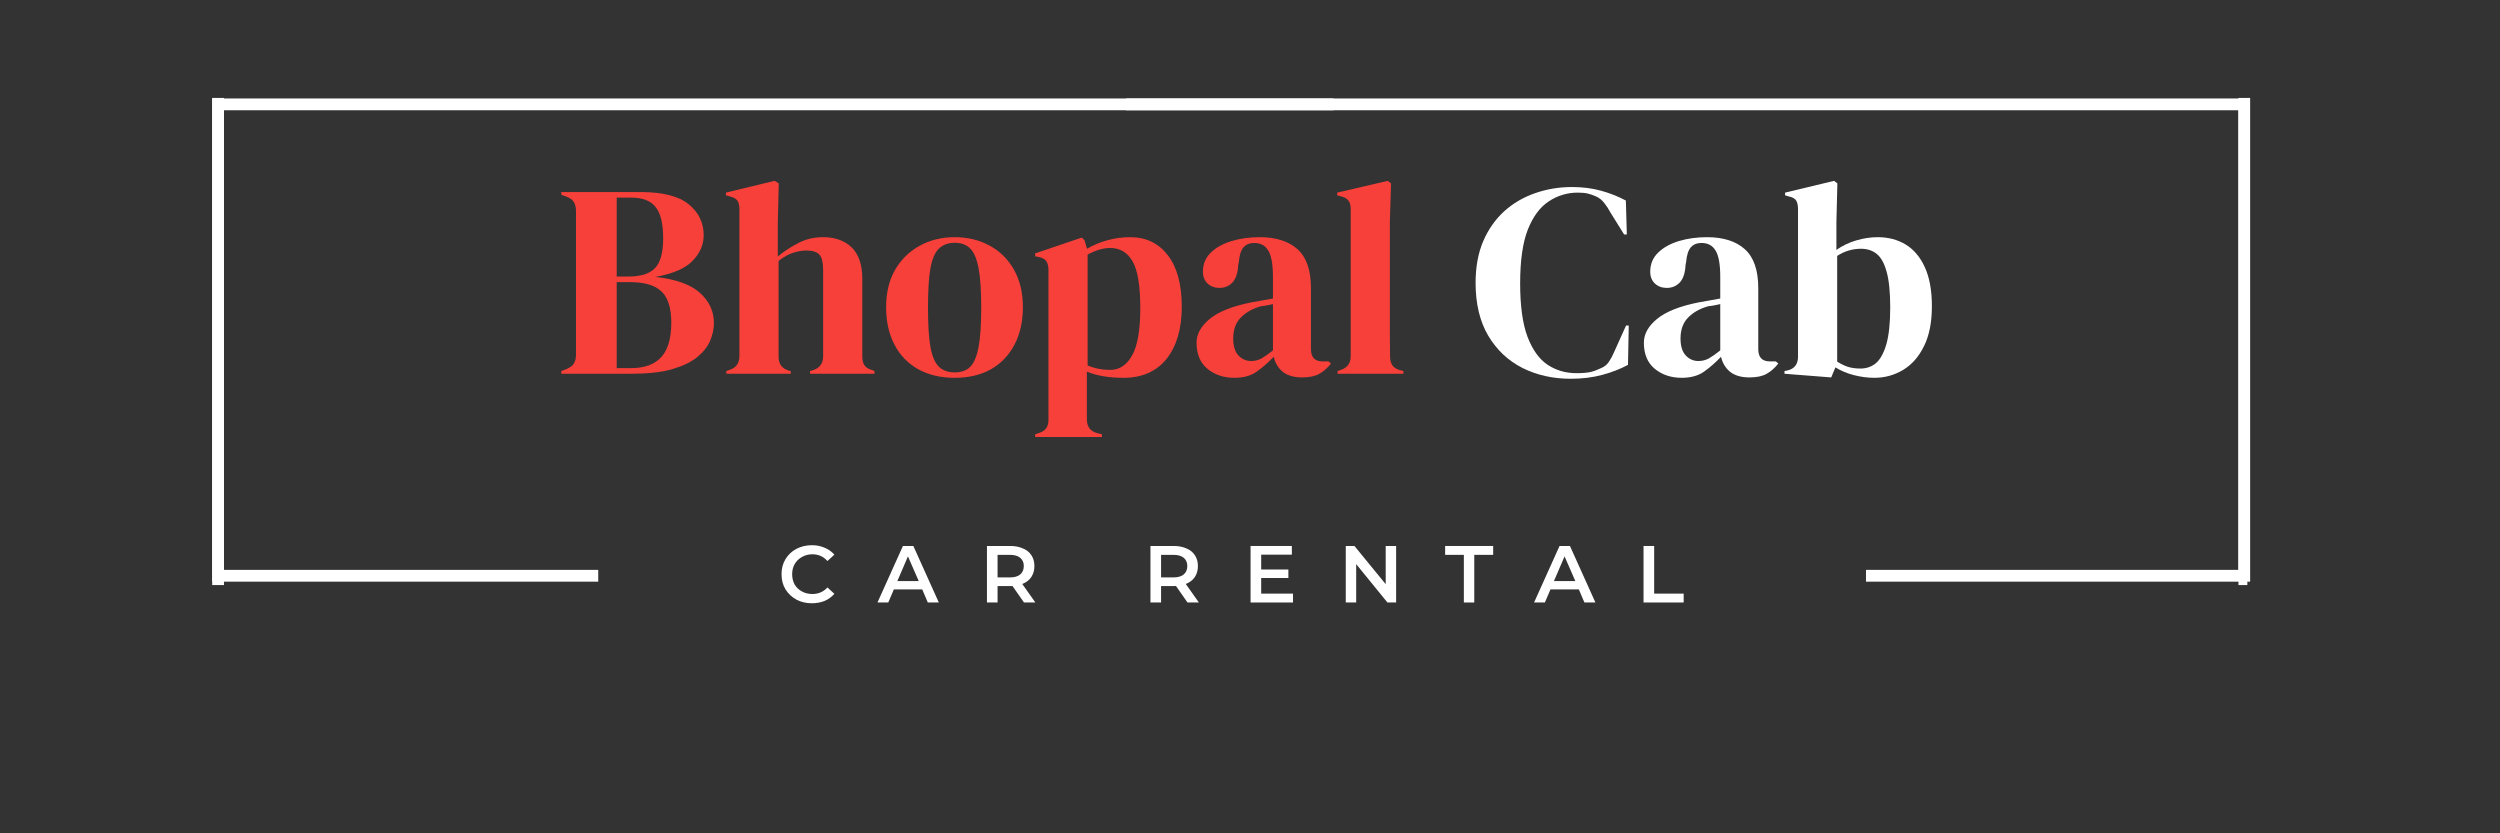 <svg xmlns="http://www.w3.org/2000/svg" xmlns:xlink="http://www.w3.org/1999/xlink" width="270" zoomAndPan="magnify" viewBox="0 0 202.5 67.5" height="90" preserveAspectRatio="xMidYMid meet" version="1.0"><rect x="0" y="0" width="202.5" height="67.5" fill="#333333" stroke="none"/><defs><g/><clipPath id="43cd957a9c"><path d="M 91.211 7.93 L 182.035 7.93 L 182.035 47.391 L 91.211 47.391 Z M 91.211 7.93 " clip-rule="nonzero"/></clipPath><clipPath id="509ff88986"><path d="M 17.188 7.93 L 108.016 7.93 L 108.016 47.391 L 17.188 47.391 Z M 17.188 7.93 " clip-rule="nonzero"/></clipPath><clipPath id="80c6112455"><path d="M 17.188 7.93 L 48.457 7.93 L 48.457 47.156 L 17.188 47.156 Z M 17.188 7.93 " clip-rule="nonzero"/></clipPath><clipPath id="f6814b3019"><path d="M 151.145 7.93 L 182.262 7.93 L 182.262 47.156 L 151.145 47.156 Z M 151.145 7.93 " clip-rule="nonzero"/></clipPath></defs><g clip-path="url(#43cd957a9c)"><path fill="#ffffff" d="M 182.27 7.977 L 182.27 51.266 L 89.559 51.266 L 89.559 7.977 Z M 90.512 50.312 L 181.316 50.312 L 181.316 8.93 L 90.512 8.93 Z M 90.512 50.312 " fill-opacity="1" fill-rule="nonzero"/></g><g clip-path="url(#509ff88986)"><path fill="#ffffff" d="M 17.188 7.977 L 17.188 51.266 L 109.902 51.266 L 109.902 7.977 Z M 108.949 50.312 L 18.141 50.312 L 18.141 8.93 L 108.949 8.93 Z M 108.949 50.312 " fill-opacity="1" fill-rule="nonzero"/></g><g fill="#f8403a" fill-opacity="1"><g transform="translate(44.983, 30.274)"><g><path d="M 0.484 0 L 0.484 -0.219 L 0.891 -0.375 C 1.191 -0.5 1.395 -0.648 1.5 -0.828 C 1.613 -1.004 1.672 -1.238 1.672 -1.531 L 1.672 -13.172 C 1.672 -13.484 1.613 -13.727 1.5 -13.906 C 1.395 -14.094 1.191 -14.238 0.891 -14.344 L 0.484 -14.5 L 0.484 -14.719 L 6.891 -14.719 C 8.703 -14.719 10.008 -14.383 10.812 -13.719 C 11.613 -13.062 12.016 -12.227 12.016 -11.219 C 12.016 -10.457 11.719 -9.77 11.125 -9.156 C 10.539 -8.539 9.535 -8.102 8.109 -7.844 C 9.742 -7.664 10.941 -7.238 11.703 -6.562 C 12.461 -5.883 12.844 -5.066 12.844 -4.109 C 12.844 -3.629 12.738 -3.145 12.531 -2.656 C 12.32 -2.176 11.969 -1.734 11.469 -1.328 C 10.969 -0.93 10.285 -0.609 9.422 -0.359 C 8.566 -0.117 7.477 0 6.156 0 Z M 4.969 -7.875 L 5.938 -7.875 C 6.926 -7.875 7.641 -8.102 8.078 -8.562 C 8.516 -9.02 8.734 -9.82 8.734 -10.969 C 8.734 -12.156 8.531 -13 8.125 -13.5 C 7.727 -14.008 7.078 -14.266 6.172 -14.266 L 4.969 -14.266 Z M 4.969 -0.453 L 6.094 -0.453 C 7.207 -0.453 8.035 -0.75 8.578 -1.344 C 9.117 -1.938 9.391 -2.863 9.391 -4.125 C 9.391 -5.312 9.129 -6.156 8.609 -6.656 C 8.086 -7.164 7.234 -7.422 6.047 -7.422 L 4.969 -7.422 Z M 4.969 -0.453 "/></g></g></g><g fill="#f8403a" fill-opacity="1"><g transform="translate(58.315, 30.274)"><g><path d="M 0.516 0 L 0.516 -0.219 L 0.781 -0.312 C 1.312 -0.488 1.578 -0.859 1.578 -1.422 L 1.578 -13.328 C 1.578 -13.641 1.523 -13.867 1.422 -14.016 C 1.316 -14.172 1.117 -14.285 0.828 -14.359 L 0.484 -14.453 L 0.484 -14.672 L 4.422 -15.625 L 4.766 -15.422 L 4.688 -12.281 L 4.688 -9.5 C 5.207 -9.926 5.766 -10.289 6.359 -10.594 C 6.961 -10.906 7.629 -11.062 8.359 -11.062 C 9.328 -11.062 10.098 -10.785 10.672 -10.234 C 11.242 -9.68 11.531 -8.832 11.531 -7.688 L 11.531 -1.406 C 11.531 -1.102 11.586 -0.863 11.703 -0.688 C 11.828 -0.508 12.035 -0.379 12.328 -0.297 L 12.516 -0.219 L 12.516 0 L 7.297 0 L 7.297 -0.219 L 7.562 -0.297 C 8.094 -0.473 8.359 -0.848 8.359 -1.422 L 8.359 -8.422 C 8.359 -9.016 8.258 -9.422 8.062 -9.641 C 7.863 -9.867 7.508 -9.984 7 -9.984 C 6.676 -9.984 6.316 -9.922 5.922 -9.797 C 5.535 -9.672 5.145 -9.453 4.75 -9.141 L 4.75 -1.375 C 4.75 -0.801 5.016 -0.43 5.547 -0.266 L 5.734 -0.219 L 5.734 0 Z M 0.516 0 "/></g></g></g><g fill="#f8403a" fill-opacity="1"><g transform="translate(71.245, 30.274)"><g><path d="M 6.094 0.328 C 4.957 0.328 3.973 0.098 3.141 -0.359 C 2.305 -0.828 1.66 -1.492 1.203 -2.359 C 0.754 -3.223 0.531 -4.234 0.531 -5.391 C 0.531 -6.555 0.77 -7.562 1.25 -8.406 C 1.738 -9.25 2.398 -9.898 3.234 -10.359 C 4.078 -10.828 5.031 -11.062 6.094 -11.062 C 7.145 -11.062 8.086 -10.832 8.922 -10.375 C 9.754 -9.926 10.41 -9.273 10.891 -8.422 C 11.367 -7.578 11.609 -6.566 11.609 -5.391 C 11.609 -4.223 11.379 -3.207 10.922 -2.344 C 10.473 -1.488 9.836 -0.828 9.016 -0.359 C 8.191 0.098 7.219 0.328 6.094 0.328 Z M 6.094 -0.109 C 6.613 -0.109 7.023 -0.254 7.328 -0.547 C 7.641 -0.848 7.867 -1.379 8.016 -2.141 C 8.16 -2.898 8.234 -3.969 8.234 -5.344 C 8.234 -6.75 8.16 -7.828 8.016 -8.578 C 7.867 -9.336 7.641 -9.863 7.328 -10.156 C 7.023 -10.457 6.613 -10.609 6.094 -10.609 C 5.57 -10.609 5.148 -10.457 4.828 -10.156 C 4.504 -9.863 4.27 -9.336 4.125 -8.578 C 3.988 -7.828 3.922 -6.75 3.922 -5.344 C 3.922 -3.969 3.988 -2.898 4.125 -2.141 C 4.27 -1.379 4.504 -0.848 4.828 -0.547 C 5.148 -0.254 5.57 -0.109 6.094 -0.109 Z M 6.094 -0.109 "/></g></g></g><g fill="#f8403a" fill-opacity="1"><g transform="translate(83.395, 30.274)"><g><path d="M 0.453 5.125 L 0.453 4.906 L 0.719 4.812 C 1.258 4.664 1.531 4.312 1.531 3.75 L 1.531 -8.391 C 1.531 -8.711 1.473 -8.953 1.359 -9.109 C 1.254 -9.273 1.055 -9.391 0.766 -9.453 L 0.453 -9.516 L 0.453 -9.75 L 4.234 -11.031 L 4.453 -10.812 L 4.656 -10.125 C 5.145 -10.414 5.691 -10.645 6.297 -10.812 C 6.898 -10.977 7.52 -11.062 8.156 -11.062 C 9.438 -11.062 10.453 -10.57 11.203 -9.594 C 11.953 -8.625 12.328 -7.234 12.328 -5.422 C 12.328 -3.641 11.914 -2.234 11.094 -1.203 C 10.27 -0.18 9.109 0.328 7.609 0.328 C 6.43 0.328 5.441 0.16 4.641 -0.172 L 4.641 3.672 C 4.641 4.273 4.906 4.648 5.438 4.797 L 5.859 4.906 L 5.859 5.125 Z M 6.531 -0.312 C 7.27 -0.312 7.859 -0.695 8.297 -1.469 C 8.742 -2.238 8.969 -3.523 8.969 -5.328 C 8.969 -7.129 8.758 -8.391 8.344 -9.109 C 7.926 -9.828 7.32 -10.188 6.531 -10.188 C 5.977 -10.188 5.367 -10.008 4.703 -9.656 L 4.703 -0.672 C 5.266 -0.43 5.875 -0.312 6.531 -0.312 Z M 6.531 -0.312 "/></g></g></g><g fill="#f8403a" fill-opacity="1"><g transform="translate(96.281, 30.274)"><g><path d="M 3.703 0.328 C 2.836 0.328 2.109 0.082 1.516 -0.406 C 0.93 -0.895 0.641 -1.598 0.641 -2.516 C 0.641 -3.211 0.992 -3.852 1.703 -4.438 C 2.422 -5.031 3.547 -5.477 5.078 -5.781 C 5.316 -5.82 5.582 -5.867 5.875 -5.922 C 6.176 -5.973 6.492 -6.031 6.828 -6.094 L 6.828 -7.844 C 6.828 -8.852 6.703 -9.562 6.453 -9.969 C 6.211 -10.383 5.832 -10.594 5.312 -10.594 C 4.945 -10.594 4.66 -10.477 4.453 -10.25 C 4.242 -10.02 4.113 -9.617 4.062 -9.047 L 4.016 -8.812 C 3.984 -8.164 3.828 -7.691 3.547 -7.391 C 3.266 -7.098 2.914 -6.953 2.5 -6.953 C 2.113 -6.953 1.789 -7.07 1.531 -7.312 C 1.281 -7.551 1.156 -7.867 1.156 -8.266 C 1.156 -8.879 1.367 -9.395 1.797 -9.812 C 2.223 -10.227 2.785 -10.539 3.484 -10.75 C 4.18 -10.957 4.938 -11.062 5.75 -11.062 C 7.07 -11.062 8.094 -10.738 8.812 -10.094 C 9.539 -9.445 9.906 -8.395 9.906 -6.938 L 9.906 -2 C 9.906 -1.332 10.219 -1 10.844 -1 L 11.328 -1 L 11.531 -0.828 C 11.25 -0.473 10.938 -0.195 10.594 0 C 10.258 0.195 9.789 0.297 9.188 0.297 C 8.531 0.297 8.008 0.145 7.625 -0.156 C 7.25 -0.469 7.004 -0.875 6.891 -1.375 C 6.441 -0.906 5.984 -0.504 5.516 -0.172 C 5.047 0.16 4.441 0.328 3.703 0.328 Z M 5.062 -1.031 C 5.352 -1.031 5.629 -1.098 5.891 -1.234 C 6.148 -1.379 6.461 -1.598 6.828 -1.891 L 6.828 -5.641 C 6.672 -5.609 6.52 -5.578 6.375 -5.547 C 6.227 -5.516 6.055 -5.488 5.859 -5.469 C 5.18 -5.281 4.633 -4.973 4.219 -4.547 C 3.812 -4.129 3.609 -3.566 3.609 -2.859 C 3.609 -2.242 3.75 -1.785 4.031 -1.484 C 4.312 -1.18 4.656 -1.031 5.062 -1.031 Z M 5.062 -1.031 "/></g></g></g><g fill="#f8403a" fill-opacity="1"><g transform="translate(107.829, 30.274)"><g><path d="M 0.516 0 L 0.516 -0.219 L 0.781 -0.312 C 1.312 -0.488 1.578 -0.859 1.578 -1.422 L 1.578 -13.359 C 1.578 -13.648 1.516 -13.875 1.391 -14.031 C 1.273 -14.188 1.07 -14.301 0.781 -14.375 L 0.484 -14.453 L 0.484 -14.672 L 4.578 -15.625 L 4.844 -15.422 L 4.75 -12.312 L 4.75 -4.688 C 4.75 -4.133 4.75 -3.586 4.75 -3.047 C 4.758 -2.504 4.766 -1.961 4.766 -1.422 C 4.766 -1.129 4.82 -0.891 4.938 -0.703 C 5.062 -0.516 5.266 -0.379 5.547 -0.297 L 5.844 -0.219 L 5.844 0 Z M 0.516 0 "/></g></g></g><g fill="#f8403a" fill-opacity="1"><g transform="translate(114.205, 30.274)"><g/></g></g><g fill="#ffffff" fill-opacity="1"><g transform="translate(119.07, 30.274)"><g><path d="M 8.156 0.406 C 6.719 0.406 5.414 0.113 4.25 -0.469 C 3.082 -1.062 2.156 -1.938 1.469 -3.094 C 0.789 -4.258 0.453 -5.68 0.453 -7.359 C 0.453 -8.641 0.656 -9.758 1.062 -10.719 C 1.477 -11.688 2.047 -12.5 2.766 -13.156 C 3.492 -13.812 4.328 -14.301 5.266 -14.625 C 6.211 -14.957 7.211 -15.125 8.266 -15.125 C 9.117 -15.125 9.898 -15.023 10.609 -14.828 C 11.328 -14.629 12 -14.363 12.625 -14.031 L 12.703 -11.281 L 12.484 -11.281 L 11.375 -13.062 C 11.227 -13.344 11.062 -13.598 10.875 -13.828 C 10.695 -14.066 10.477 -14.242 10.219 -14.359 C 9.988 -14.461 9.766 -14.539 9.547 -14.594 C 9.336 -14.645 9.066 -14.672 8.734 -14.672 C 7.879 -14.672 7.098 -14.438 6.391 -13.969 C 5.68 -13.508 5.113 -12.75 4.688 -11.688 C 4.27 -10.625 4.062 -9.172 4.062 -7.328 C 4.062 -5.504 4.258 -4.062 4.656 -3 C 5.062 -1.938 5.609 -1.176 6.297 -0.719 C 6.984 -0.27 7.758 -0.047 8.625 -0.047 C 9.102 -0.047 9.484 -0.078 9.766 -0.141 C 10.047 -0.211 10.328 -0.316 10.609 -0.453 C 10.891 -0.566 11.102 -0.738 11.25 -0.969 C 11.406 -1.195 11.539 -1.445 11.656 -1.719 L 12.641 -3.906 L 12.859 -3.906 L 12.797 -0.719 C 12.172 -0.383 11.473 -0.113 10.703 0.094 C 9.93 0.301 9.082 0.406 8.156 0.406 Z M 8.156 0.406 "/></g></g></g><g fill="#ffffff" fill-opacity="1"><g transform="translate(132.513, 30.274)"><g><path d="M 3.703 0.328 C 2.836 0.328 2.109 0.082 1.516 -0.406 C 0.93 -0.895 0.641 -1.598 0.641 -2.516 C 0.641 -3.211 0.992 -3.852 1.703 -4.438 C 2.422 -5.031 3.547 -5.477 5.078 -5.781 C 5.316 -5.82 5.582 -5.867 5.875 -5.922 C 6.176 -5.973 6.492 -6.031 6.828 -6.094 L 6.828 -7.844 C 6.828 -8.852 6.703 -9.562 6.453 -9.969 C 6.211 -10.383 5.832 -10.594 5.312 -10.594 C 4.945 -10.594 4.66 -10.477 4.453 -10.25 C 4.242 -10.02 4.113 -9.617 4.062 -9.047 L 4.016 -8.812 C 3.984 -8.164 3.828 -7.691 3.547 -7.391 C 3.266 -7.098 2.914 -6.953 2.5 -6.953 C 2.113 -6.953 1.789 -7.07 1.531 -7.312 C 1.281 -7.551 1.156 -7.867 1.156 -8.266 C 1.156 -8.879 1.367 -9.395 1.797 -9.812 C 2.223 -10.227 2.785 -10.539 3.484 -10.75 C 4.18 -10.957 4.938 -11.062 5.75 -11.062 C 7.07 -11.062 8.094 -10.738 8.812 -10.094 C 9.539 -9.445 9.906 -8.395 9.906 -6.938 L 9.906 -2 C 9.906 -1.332 10.219 -1 10.844 -1 L 11.328 -1 L 11.531 -0.828 C 11.25 -0.473 10.938 -0.195 10.594 0 C 10.258 0.195 9.789 0.297 9.188 0.297 C 8.531 0.297 8.008 0.145 7.625 -0.156 C 7.25 -0.469 7.004 -0.875 6.891 -1.375 C 6.441 -0.906 5.984 -0.504 5.516 -0.172 C 5.047 0.16 4.441 0.328 3.703 0.328 Z M 5.062 -1.031 C 5.352 -1.031 5.629 -1.098 5.891 -1.234 C 6.148 -1.379 6.461 -1.598 6.828 -1.891 L 6.828 -5.641 C 6.672 -5.609 6.52 -5.578 6.375 -5.547 C 6.227 -5.516 6.055 -5.488 5.859 -5.469 C 5.18 -5.281 4.633 -4.973 4.219 -4.547 C 3.812 -4.129 3.609 -3.566 3.609 -2.859 C 3.609 -2.242 3.75 -1.785 4.031 -1.484 C 4.312 -1.18 4.656 -1.031 5.062 -1.031 Z M 5.062 -1.031 "/></g></g></g><g fill="#ffffff" fill-opacity="1"><g transform="translate(144.061, 30.274)"><g><path d="M 4.266 0.297 L 0.484 0 L 0.484 -0.219 L 0.719 -0.266 C 1.289 -0.398 1.578 -0.77 1.578 -1.375 L 1.578 -13.312 C 1.578 -13.625 1.531 -13.859 1.438 -14.016 C 1.344 -14.18 1.145 -14.297 0.844 -14.359 L 0.531 -14.453 L 0.531 -14.672 L 4.5 -15.625 L 4.766 -15.422 L 4.688 -12.281 L 4.688 -10.031 C 5.176 -10.375 5.707 -10.629 6.281 -10.797 C 6.863 -10.973 7.453 -11.062 8.047 -11.062 C 8.891 -11.062 9.641 -10.863 10.297 -10.469 C 10.953 -10.07 11.469 -9.461 11.844 -8.641 C 12.227 -7.816 12.422 -6.758 12.422 -5.469 C 12.422 -4.164 12.207 -3.086 11.781 -2.234 C 11.363 -1.379 10.801 -0.738 10.094 -0.312 C 9.383 0.113 8.609 0.328 7.766 0.328 C 7.211 0.328 6.656 0.254 6.094 0.109 C 5.539 -0.035 5.047 -0.242 4.609 -0.516 Z M 6.641 -0.422 C 7.117 -0.422 7.535 -0.566 7.891 -0.859 C 8.242 -1.16 8.523 -1.672 8.734 -2.391 C 8.941 -3.117 9.047 -4.113 9.047 -5.375 C 9.047 -6.633 8.945 -7.602 8.75 -8.281 C 8.562 -8.969 8.289 -9.445 7.938 -9.719 C 7.594 -9.988 7.176 -10.125 6.688 -10.125 C 5.988 -10.125 5.344 -9.93 4.75 -9.547 L 4.75 -0.984 C 5.031 -0.805 5.316 -0.664 5.609 -0.562 C 5.91 -0.469 6.254 -0.422 6.641 -0.422 Z M 6.641 -0.422 "/></g></g></g><g clip-path="url(#80c6112455)"><path fill="#ffffff" d="M 17.188 47.113 L 17.188 3.82 L 109.902 3.82 L 109.902 47.113 Z M 108.949 4.773 L 18.141 4.773 L 18.141 46.16 L 108.949 46.16 Z M 108.949 4.773 " fill-opacity="1" fill-rule="nonzero"/></g><g fill="#ffffff" fill-opacity="1"><g transform="translate(63.023, 48.802)"><g><path d="M 2.734 0.062 C 2.273 0.062 1.859 -0.035 1.484 -0.234 C 1.109 -0.441 0.812 -0.723 0.594 -1.078 C 0.383 -1.43 0.281 -1.836 0.281 -2.297 C 0.281 -2.742 0.383 -3.145 0.594 -3.5 C 0.812 -3.863 1.109 -4.145 1.484 -4.344 C 1.859 -4.539 2.281 -4.641 2.75 -4.641 C 3.125 -4.641 3.461 -4.57 3.766 -4.438 C 4.078 -4.312 4.344 -4.125 4.562 -3.875 L 4 -3.359 C 3.676 -3.723 3.27 -3.906 2.781 -3.906 C 2.469 -3.906 2.188 -3.832 1.938 -3.688 C 1.688 -3.551 1.488 -3.359 1.344 -3.109 C 1.207 -2.867 1.141 -2.598 1.141 -2.297 C 1.141 -1.984 1.207 -1.703 1.344 -1.453 C 1.488 -1.211 1.688 -1.023 1.938 -0.891 C 2.188 -0.754 2.469 -0.688 2.781 -0.688 C 3.27 -0.688 3.676 -0.863 4 -1.219 L 4.562 -0.703 C 4.344 -0.453 4.078 -0.258 3.766 -0.125 C 3.453 0 3.109 0.062 2.734 0.062 Z M 2.734 0.062 "/></g></g></g><g fill="#ffffff" fill-opacity="1"><g transform="translate(71.106, 48.802)"><g><path d="M 3.594 -1.062 L 1.297 -1.062 L 0.844 0 L -0.031 0 L 2.031 -4.578 L 2.875 -4.578 L 4.938 0 L 4.047 0 Z M 3.312 -1.734 L 2.438 -3.734 L 1.578 -1.734 Z M 3.312 -1.734 "/></g></g></g><g fill="#ffffff" fill-opacity="1"><g transform="translate(79.334, 48.802)"><g><path d="M 3.609 0 L 2.672 -1.344 C 2.641 -1.332 2.582 -1.328 2.5 -1.328 L 1.469 -1.328 L 1.469 0 L 0.609 0 L 0.609 -4.578 L 2.5 -4.578 C 2.895 -4.578 3.238 -4.508 3.531 -4.375 C 3.832 -4.25 4.062 -4.062 4.219 -3.812 C 4.375 -3.57 4.453 -3.285 4.453 -2.953 C 4.453 -2.609 4.367 -2.312 4.203 -2.062 C 4.035 -1.812 3.789 -1.625 3.469 -1.5 L 4.531 0 Z M 3.594 -2.953 C 3.594 -3.242 3.492 -3.469 3.297 -3.625 C 3.109 -3.781 2.832 -3.859 2.469 -3.859 L 1.469 -3.859 L 1.469 -2.031 L 2.469 -2.031 C 2.832 -2.031 3.109 -2.109 3.297 -2.266 C 3.492 -2.43 3.594 -2.66 3.594 -2.953 Z M 3.594 -2.953 "/></g></g></g><g fill="#ffffff" fill-opacity="1"><g transform="translate(87.444, 48.802)"><g/></g></g><g fill="#ffffff" fill-opacity="1"><g transform="translate(92.578, 48.802)"><g><path d="M 3.609 0 L 2.672 -1.344 C 2.641 -1.332 2.582 -1.328 2.5 -1.328 L 1.469 -1.328 L 1.469 0 L 0.609 0 L 0.609 -4.578 L 2.5 -4.578 C 2.895 -4.578 3.238 -4.508 3.531 -4.375 C 3.832 -4.25 4.062 -4.062 4.219 -3.812 C 4.375 -3.57 4.453 -3.285 4.453 -2.953 C 4.453 -2.609 4.367 -2.312 4.203 -2.062 C 4.035 -1.812 3.789 -1.625 3.469 -1.5 L 4.531 0 Z M 3.594 -2.953 C 3.594 -3.242 3.492 -3.469 3.297 -3.625 C 3.109 -3.781 2.832 -3.859 2.469 -3.859 L 1.469 -3.859 L 1.469 -2.031 L 2.469 -2.031 C 2.832 -2.031 3.109 -2.109 3.297 -2.266 C 3.492 -2.43 3.594 -2.66 3.594 -2.953 Z M 3.594 -2.953 "/></g></g></g><g fill="#ffffff" fill-opacity="1"><g transform="translate(100.687, 48.802)"><g><path d="M 4.047 -0.719 L 4.047 0 L 0.609 0 L 0.609 -4.578 L 3.953 -4.578 L 3.953 -3.875 L 1.469 -3.875 L 1.469 -2.672 L 3.672 -2.672 L 3.672 -1.984 L 1.469 -1.984 L 1.469 -0.719 Z M 4.047 -0.719 "/></g></g></g><g fill="#ffffff" fill-opacity="1"><g transform="translate(108.398, 48.802)"><g><path d="M 4.688 -4.578 L 4.688 0 L 3.984 0 L 1.453 -3.109 L 1.453 0 L 0.609 0 L 0.609 -4.578 L 1.312 -4.578 L 3.844 -1.484 L 3.844 -4.578 Z M 4.688 -4.578 "/></g></g></g><g fill="#ffffff" fill-opacity="1"><g transform="translate(117.025, 48.802)"><g><path d="M 1.547 -3.859 L 0.031 -3.859 L 0.031 -4.578 L 3.922 -4.578 L 3.922 -3.859 L 2.391 -3.859 L 2.391 0 L 1.547 0 Z M 1.547 -3.859 "/></g></g></g><g fill="#ffffff" fill-opacity="1"><g transform="translate(124.291, 48.802)"><g><path d="M 3.594 -1.062 L 1.297 -1.062 L 0.844 0 L -0.031 0 L 2.031 -4.578 L 2.875 -4.578 L 4.938 0 L 4.047 0 Z M 3.312 -1.734 L 2.438 -3.734 L 1.578 -1.734 Z M 3.312 -1.734 "/></g></g></g><g fill="#ffffff" fill-opacity="1"><g transform="translate(132.518, 48.802)"><g><path d="M 0.609 -4.578 L 1.469 -4.578 L 1.469 -0.719 L 3.859 -0.719 L 3.859 0 L 0.609 0 Z M 0.609 -4.578 "/></g></g></g><g clip-path="url(#f6814b3019)"><path fill="#ffffff" d="M 182.262 47.113 L 182.262 3.82 L 89.547 3.82 L 89.547 47.113 Z M 90.5 4.773 L 181.309 4.773 L 181.309 46.16 L 90.5 46.16 Z M 90.5 4.773 " fill-opacity="1" fill-rule="nonzero"/></g></svg>